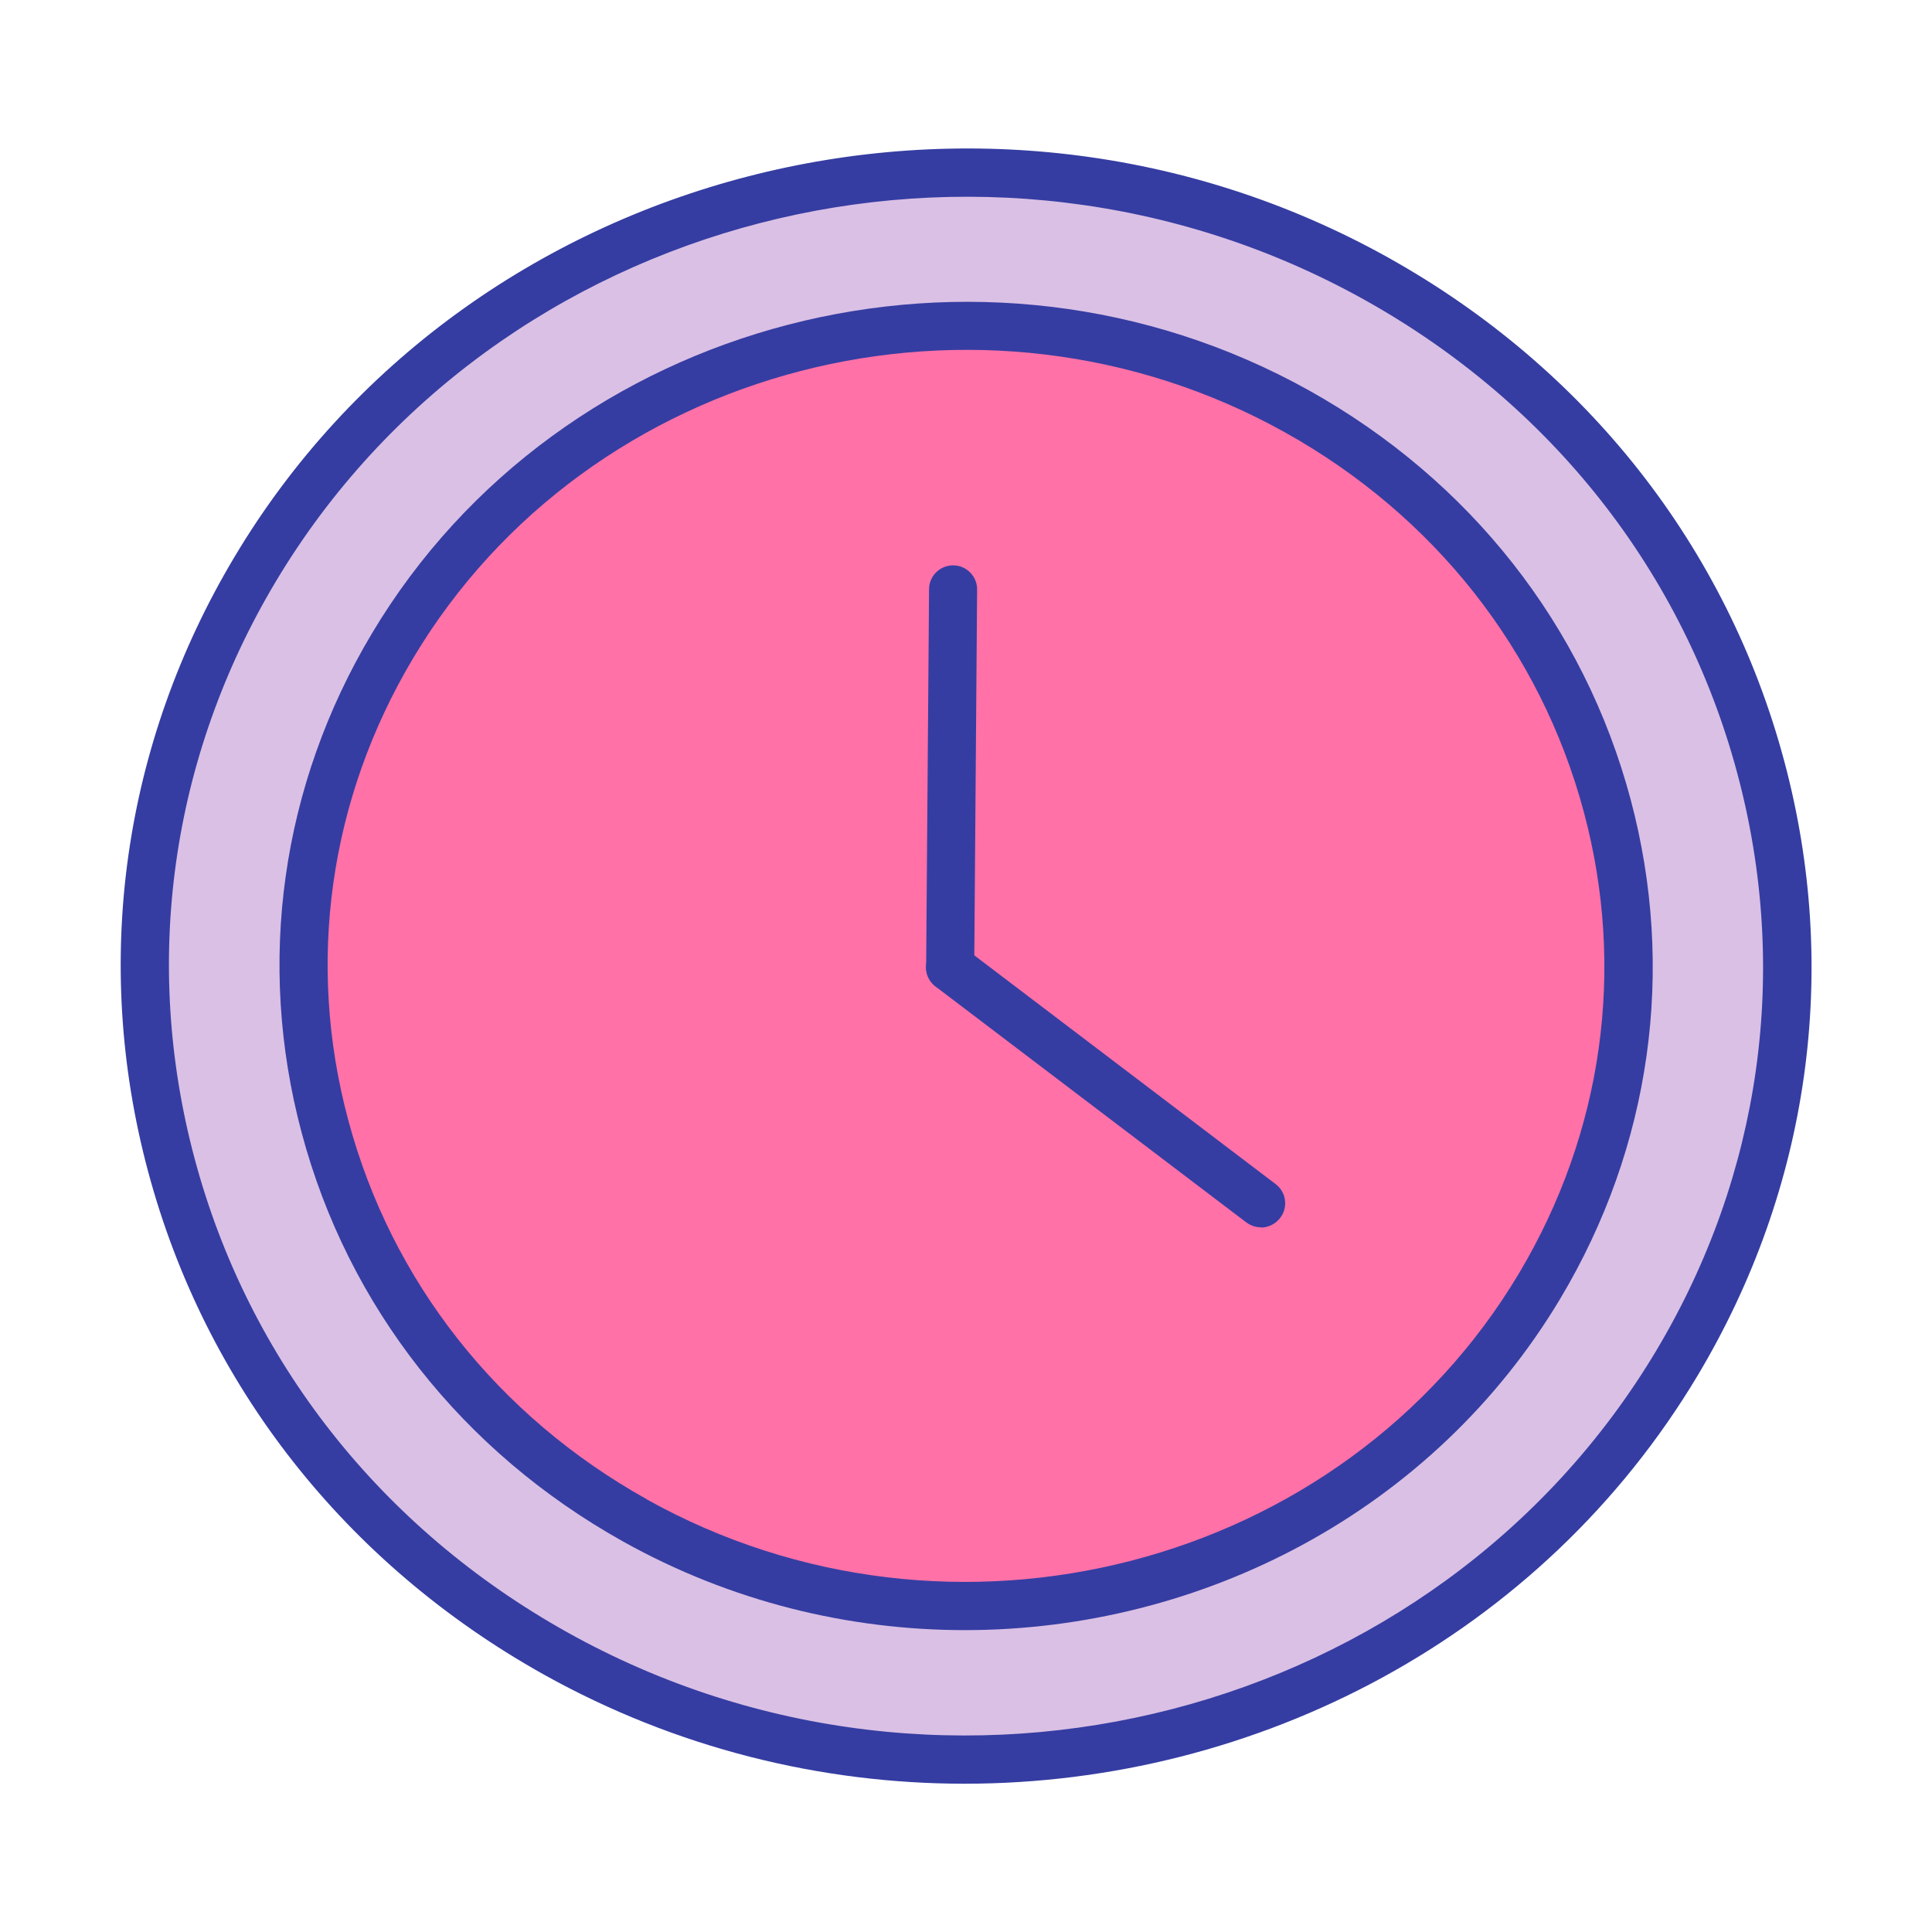 <svg viewBox="0 0 80 80" xmlns="http://www.w3.org/2000/svg"><path d="m23 68.46c16.26 9.08 37.05 3.69 46.44-12.02 9.39-15.72 3.82-35.82-12.44-44.89-16.26-9.09-37.05-3.7-46.44 12.01-9.39 15.72-3.82 35.82 12.44 44.89z" fill="#dac0e5"/><path d="m39.94 73.86c-5.93 0-11.93-1.46-17.42-4.52-8.2-4.58-14.02-11.98-16.39-20.84-2.32-8.66-1.05-17.69 3.58-25.44 9.64-16.16 31.08-21.71 47.78-12.39 8.2 4.58 14.02 11.98 16.39 20.84 2.32 8.66 1.05 17.69-3.58 25.44-6.48 10.84-18.26 16.91-30.36 16.91zm-16.45-6.27c15.76 8.8 35.99 3.57 45.09-11.66 4.35-7.28 5.54-15.76 3.36-23.9-2.23-8.34-7.71-15.3-15.43-19.61-15.77-8.8-35.99-3.57-45.09 11.66-4.35 7.28-5.54 15.76-3.36 23.9 2.23 8.34 7.71 15.3 15.43 19.61z" fill="#353da2"/><path d="m0 0h79.99v79.99h-79.99z" fill="none"/><path d="m.01 0h79.99v79.99h-79.99z" fill="none"/><path d="m26.29 62.96c13.12 7.32 29.89 2.98 37.46-9.7s3.08-28.89-10.03-36.21c-13.12-7.32-29.89-2.98-37.46 9.7s-3.08 28.89 10.03 36.21z" fill="#ff71a7"/><g fill="#353da2"><path d="m39.95 67.5c-4.81 0-9.69-1.18-14.15-3.67-6.66-3.72-11.39-9.73-13.31-16.93-1.88-7.04-.85-14.38 2.91-20.67 7.83-13.12 25.24-17.63 38.81-10.06 6.66 3.72 11.39 9.73 13.31 16.93 1.88 7.04.85 14.38-2.91 20.67-5.26 8.8-14.83 13.73-24.66 13.73zm-13.18-5.42c12.63 7.05 28.83 2.86 36.12-9.34 3.48-5.83 4.44-12.62 2.69-19.13-1.79-6.67-6.18-12.25-12.36-15.7-12.63-7.05-28.83-2.86-36.11 9.34-3.48 5.83-4.44 12.62-2.69 19.13 1.79 6.68 6.18 12.25 12.36 15.7z"/><path d="m39.34 41.05c-.55 0-1-.46-.99-1.01l.12-15.64c0-.55.45-.99 1-.99.55 0 1 .46.99 1.01l-.12 15.64c0 .55-.45.99-1 .99z"/><path d="m52.21 50.82c-.21 0-.42-.07-.6-.2l-12.87-9.77c-.44-.33-.53-.96-.19-1.4.33-.44.96-.53 1.4-.19l12.87 9.77c.44.33.53.96.19 1.4-.2.26-.5.4-.8.4z"/></g></svg>